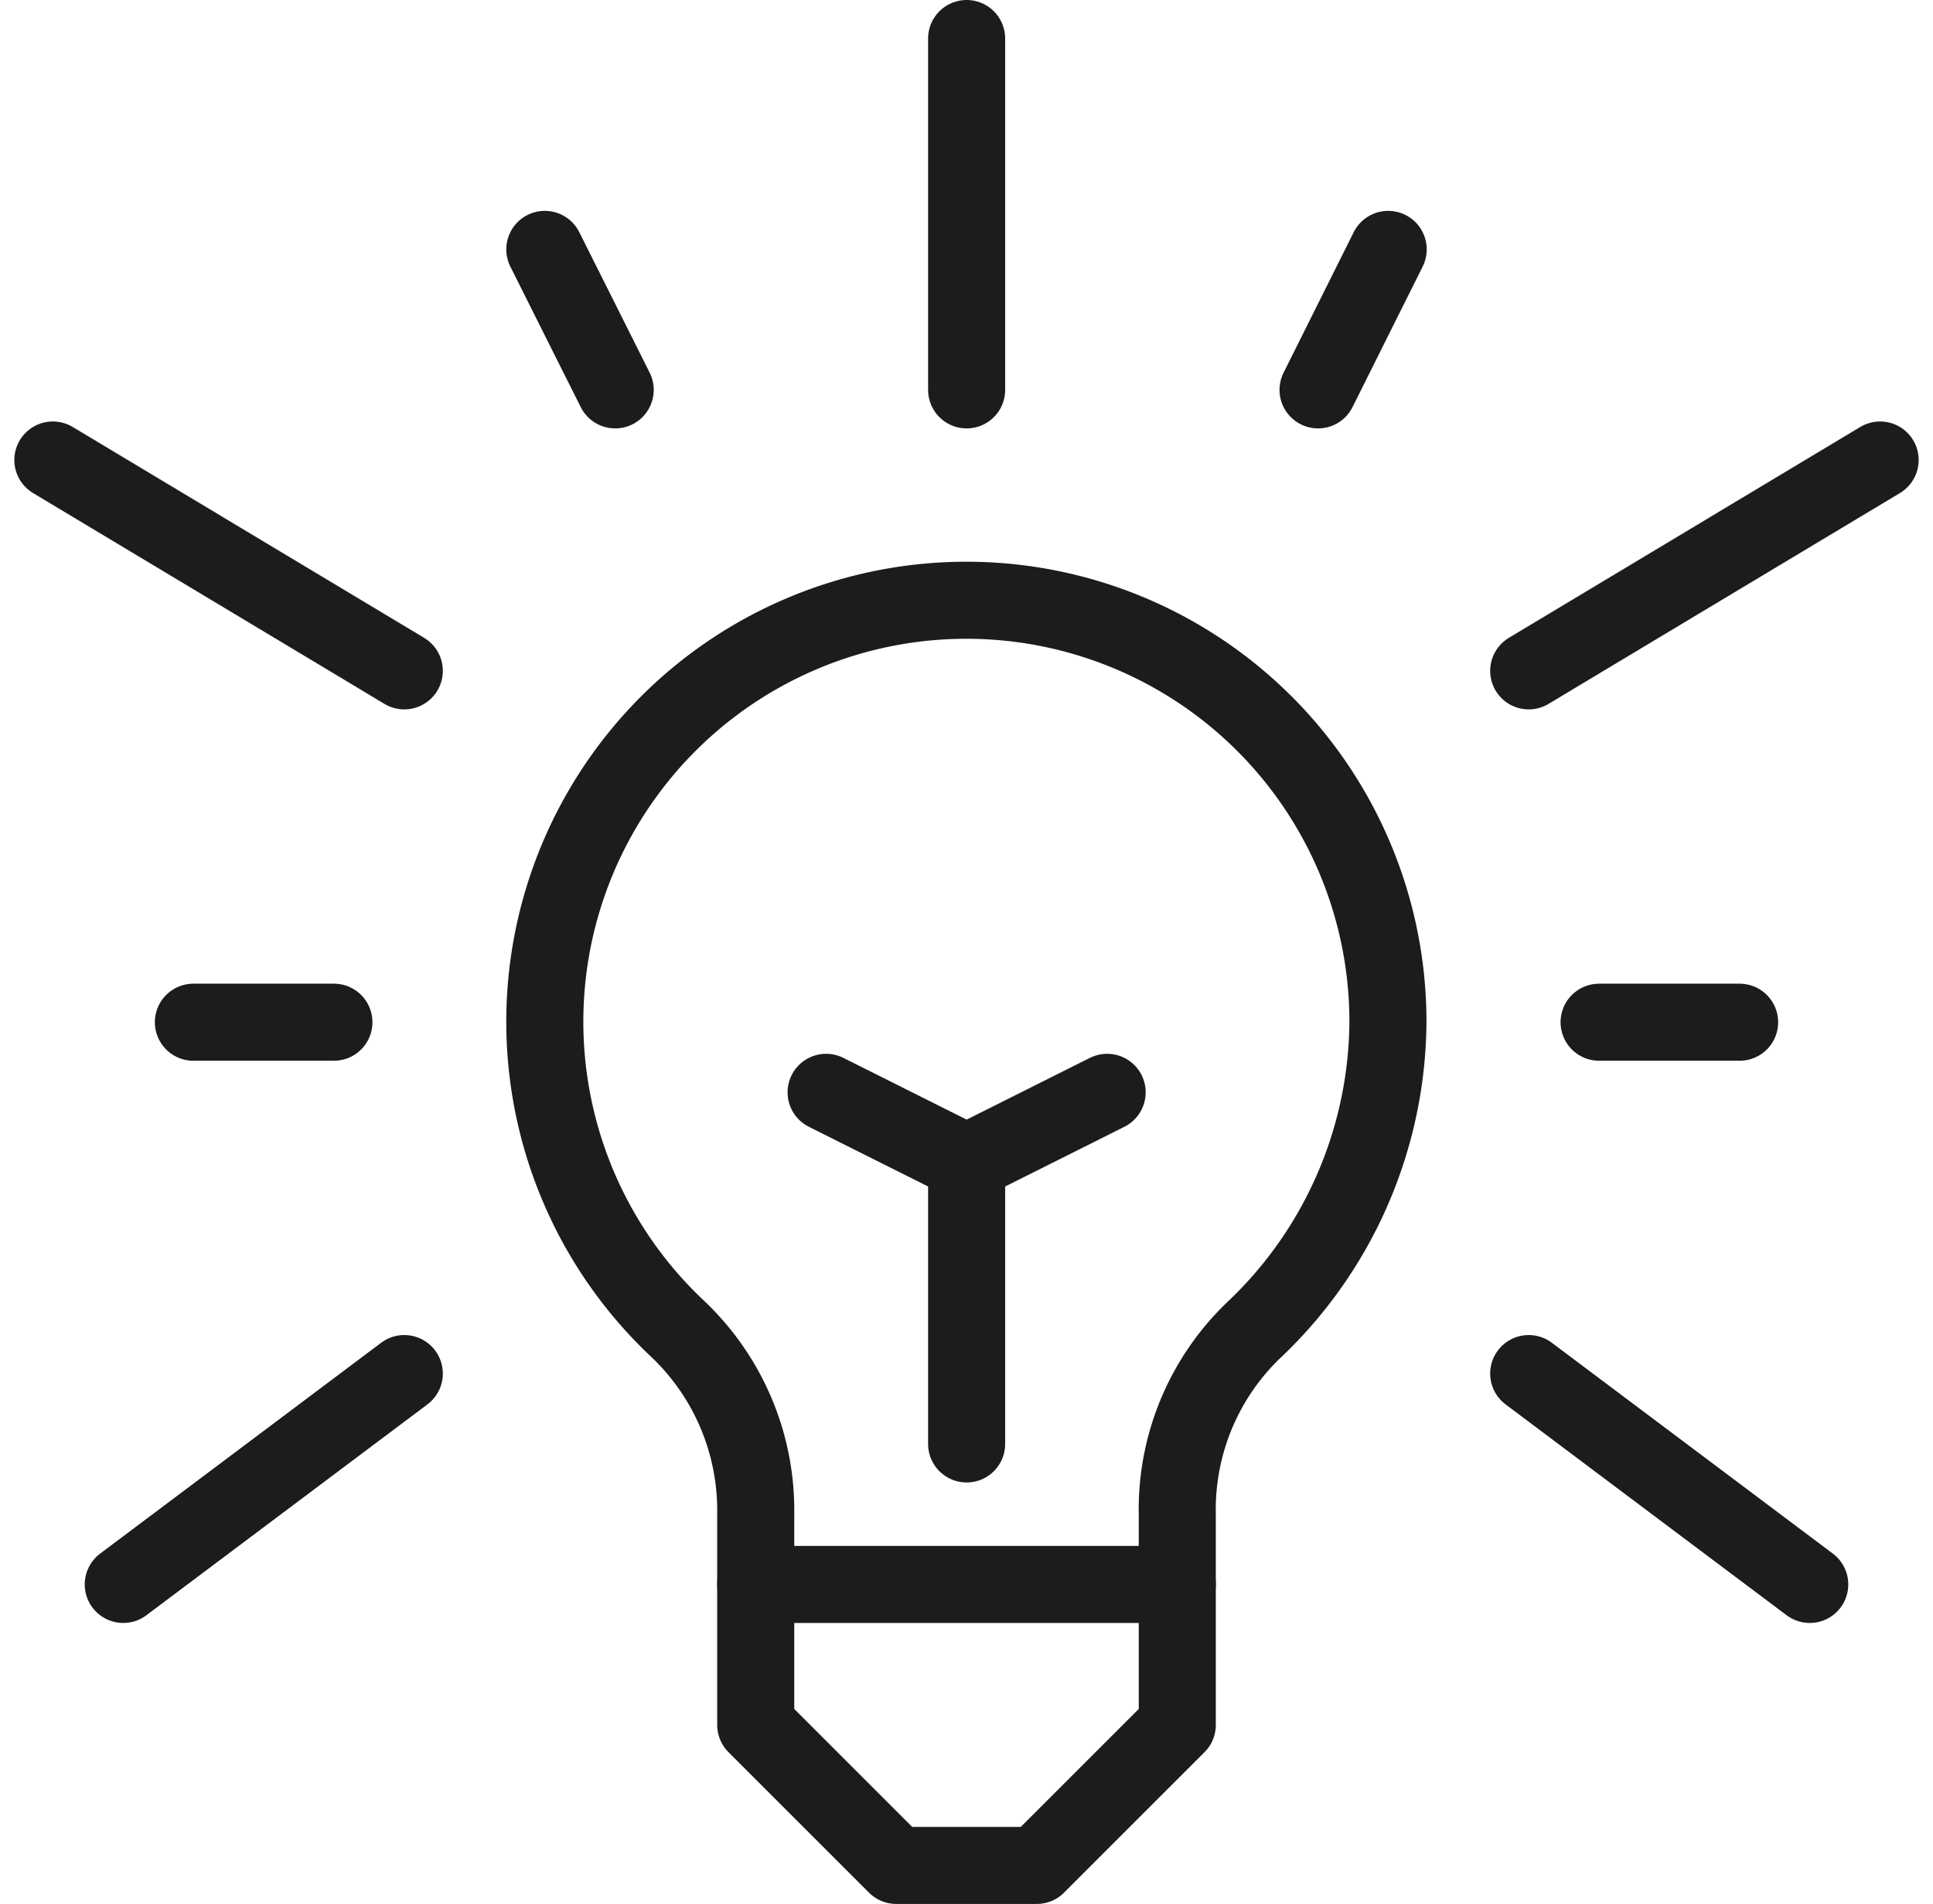 <svg xmlns="http://www.w3.org/2000/svg" width="75.246" height="74.13" viewBox="0 0 75.246 74.13">
  <g id="Group_1498" data-name="Group 1498" transform="translate(-3540.142 -923.13)">
    <line id="Line_413" data-name="Line 413" y1="13.68" transform="translate(3577.77 924.63)" fill="none" stroke="#1b1c1c" stroke-linecap="round" stroke-linejoin="round" stroke-width="3"/>
    <line id="Line_414" data-name="Line 414" y1="8.21" x2="13.68" transform="translate(3599.65 941.04)" fill="none" stroke="#1b1c1c" stroke-linecap="round" stroke-linejoin="round" stroke-width="3"/>
    <line id="Line_415" data-name="Line 415" x2="10.94" y2="8.21" transform="translate(3599.65 976.61)" fill="none" stroke="#1b1c1c" stroke-linecap="round" stroke-linejoin="round" stroke-width="3"/>
    <line id="Line_416" data-name="Line 416" x1="2.73" y2="5.47" transform="translate(3591.45 932.84)" fill="none" stroke="#1b1c1c" stroke-linecap="round" stroke-linejoin="round" stroke-width="3"/>
    <path id="Path_1145" data-name="Path 1145" d="M3417.56,842.83v5.47l5.47,5.47h5.47l5.47-5.47v-5.47" transform="translate(152 141.99)" fill="none" stroke="#1b1c1c" stroke-linecap="round" stroke-linejoin="round" stroke-width="3"/>
    <path id="Path_1146" data-name="Path 1146" d="M3433.97,842.83v-2.74a9.675,9.675,0,0,1,3.08-7.26,16.649,16.649,0,0,0,5.12-11.9,16.41,16.41,0,1,0-27.7,11.9,9.737,9.737,0,0,1,3.09,7.26v2.74Z" transform="translate(152 141.99)" fill="none" stroke="#1b1c1c" stroke-linecap="round" stroke-linejoin="round" stroke-width="3"/>
    <line id="Line_417" data-name="Line 417" x1="5.47" transform="translate(3602.39 962.93)" fill="none" stroke="#1b1c1c" stroke-linecap="round" stroke-linejoin="round" stroke-width="3"/>
    <line id="Line_418" data-name="Line 418" x1="13.68" y1="8.21" transform="translate(3542.2 941.04)" fill="none" stroke="#1b1c1c" stroke-linecap="round" stroke-linejoin="round" stroke-width="3"/>
    <line id="Line_419" data-name="Line 419" x1="10.94" y2="8.21" transform="translate(3544.94 976.61)" fill="none" stroke="#1b1c1c" stroke-linecap="round" stroke-linejoin="round" stroke-width="3"/>
    <line id="Line_420" data-name="Line 420" x2="2.74" y2="5.47" transform="translate(3561.35 932.84)" fill="none" stroke="#1b1c1c" stroke-linecap="round" stroke-linejoin="round" stroke-width="3"/>
    <line id="Line_421" data-name="Line 421" x2="5.47" transform="translate(3547.67 962.93)" fill="none" stroke="#1b1c1c" stroke-linecap="round" stroke-linejoin="round" stroke-width="3"/>
    <line id="Line_422" data-name="Line 422" y2="10.95" transform="translate(3577.77 968.4)" fill="none" stroke="#1b1c1c" stroke-linecap="round" stroke-linejoin="round" stroke-width="3"/>
    <path id="Path_1147" data-name="Path 1147" d="M3420.3,823.67l5.47,2.74,5.47-2.74" transform="translate(152 141.99)" fill="none" stroke="#1b1c1c" stroke-linecap="round" stroke-linejoin="round" stroke-width="3"/>
  </g>
</svg>
